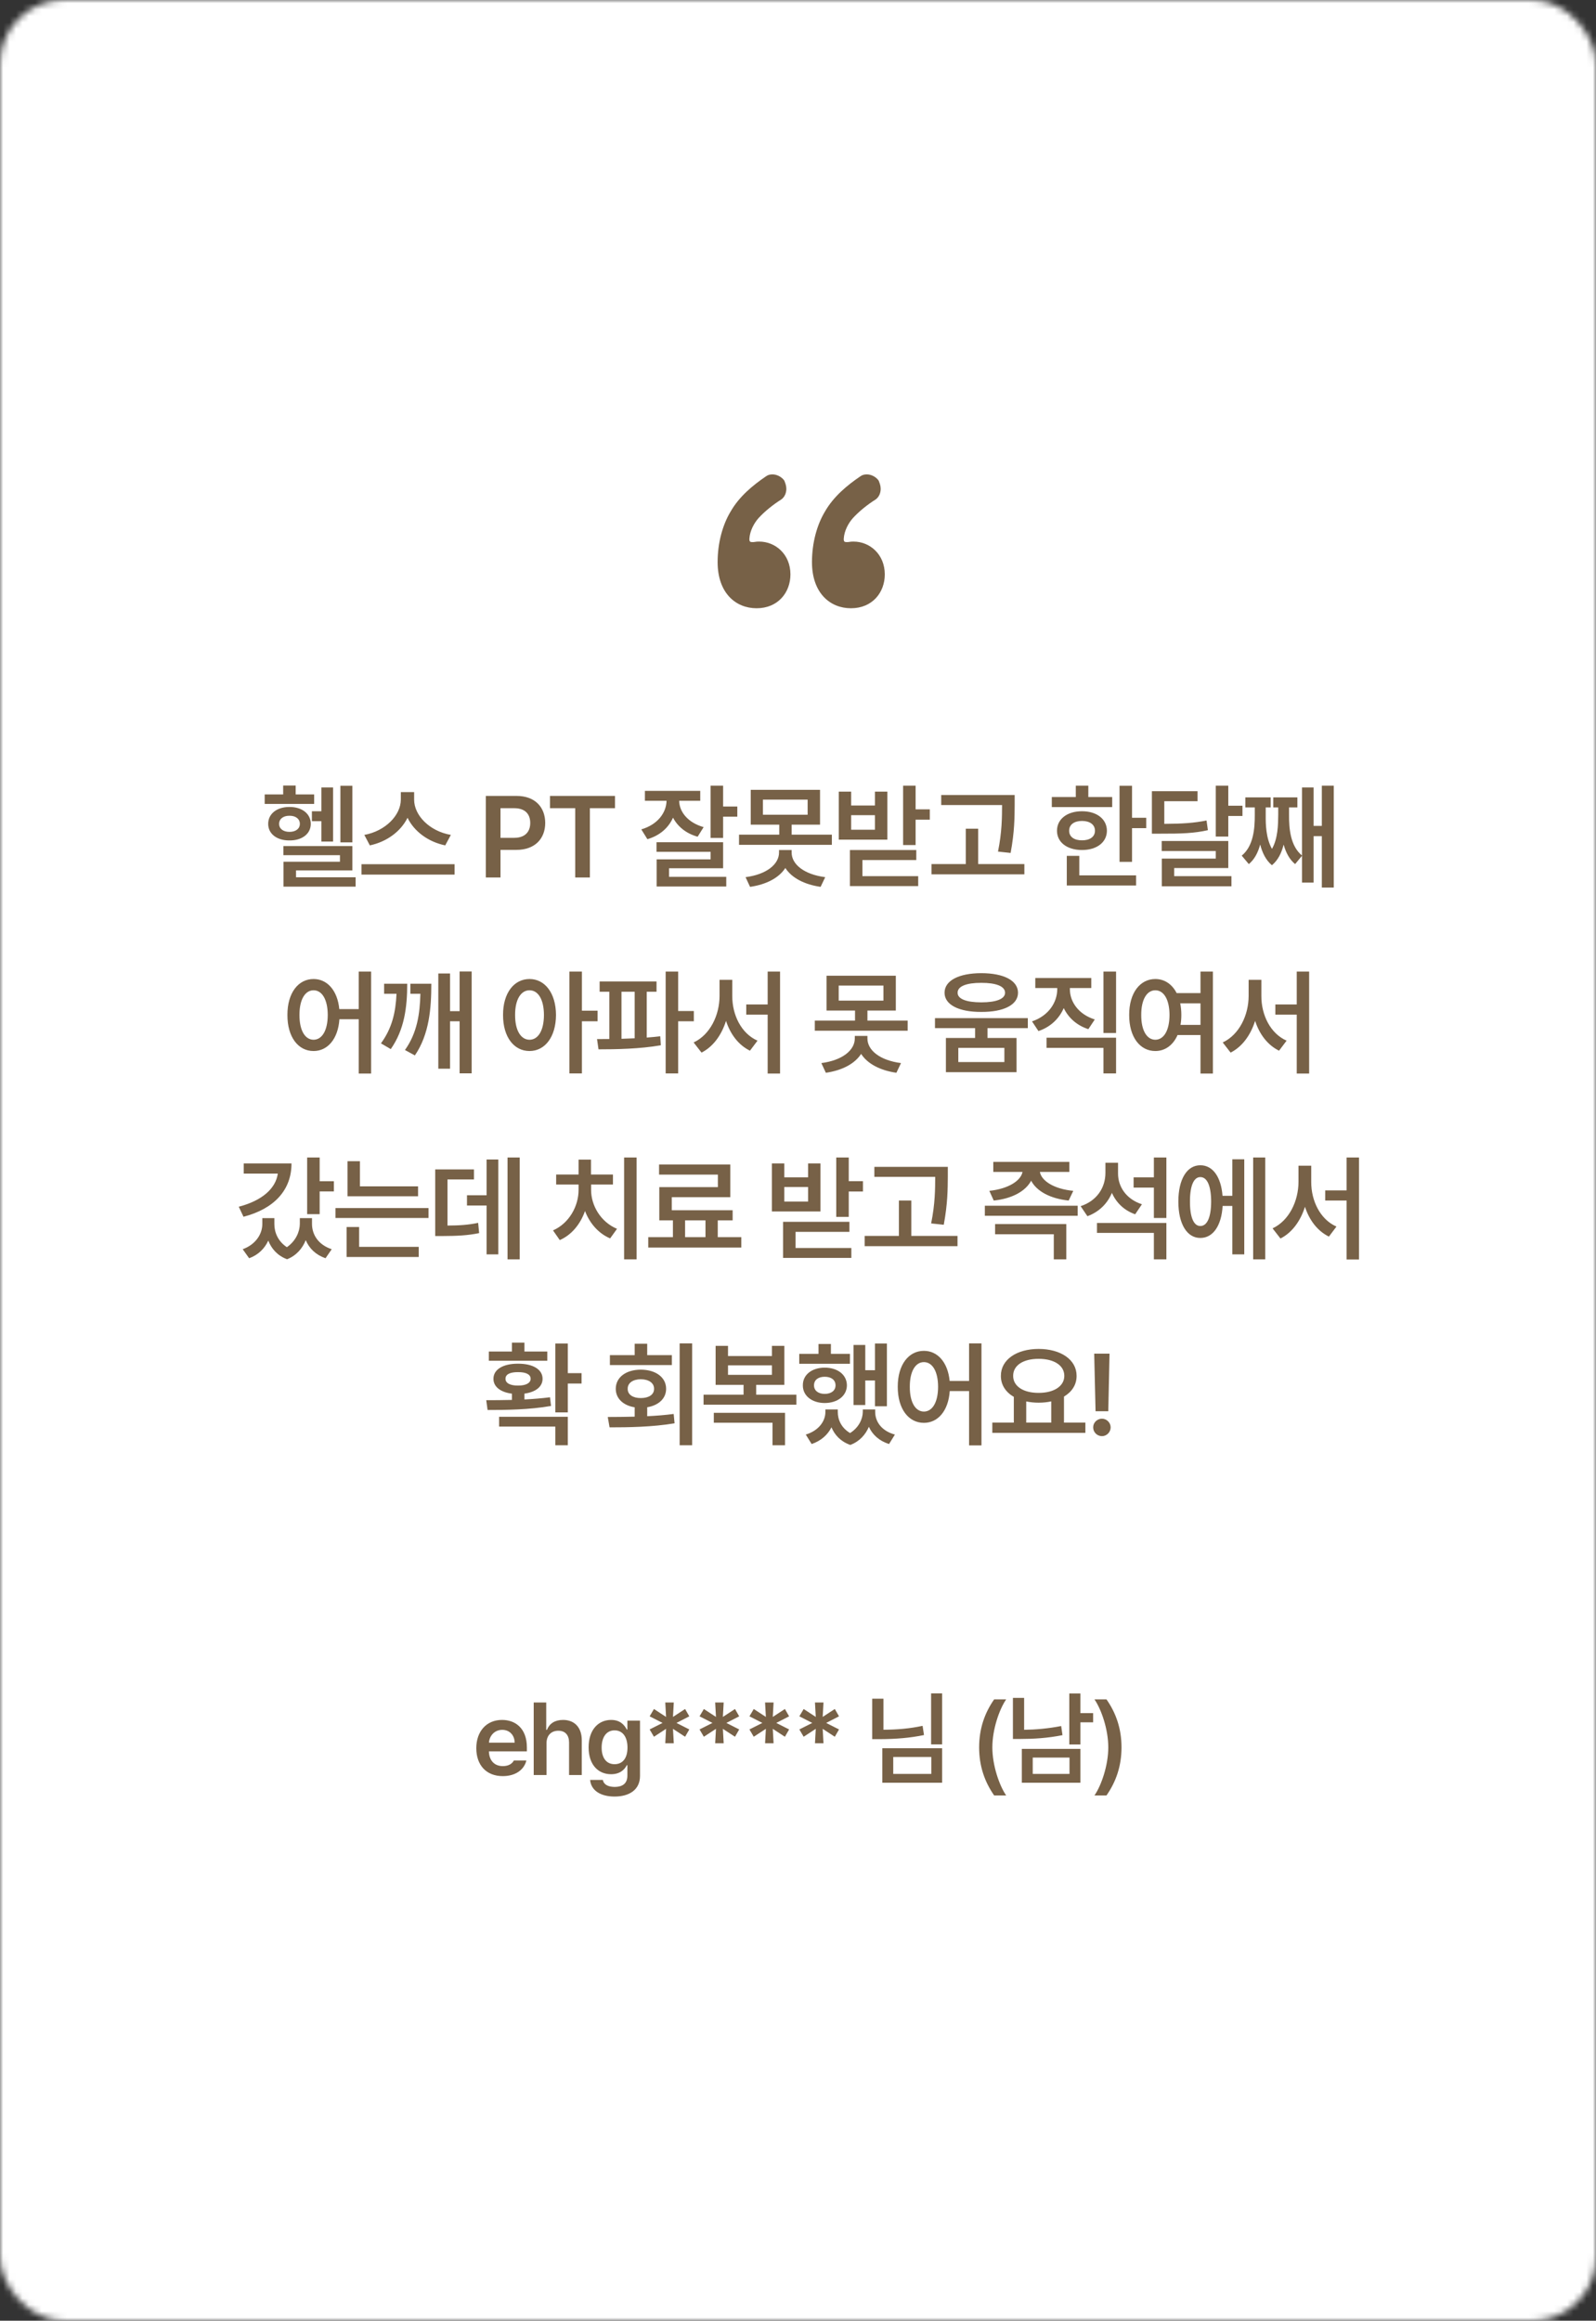 <svg width="249" height="362" viewBox="0 0 249 362" fill="none" xmlns="http://www.w3.org/2000/svg">
<rect x="0" y="0" width="249" height="362" fill="#333333" stroke="none"/>
<mask id="mask0_1268_585" style="mask-type:alpha" maskUnits="userSpaceOnUse" x="0" y="0" width="249" height="362">
<rect width="249" height="362" rx="10" fill="white"/>
</mask>
<g mask="url(#mask0_1268_585)">
<rect x="-417" y="-117" width="1084" height="723" fill="white"/>
</g>
<path d="M126.68 87.68C126.68 84.64 127.48 81.84 128.68 79.84C130.04 77.44 132.2 75.68 134.2 74.32C134.52 74.08 134.84 74 135.24 74C135.96 74 136.68 74.4 137.08 74.96C137.24 75.36 137.4 75.76 137.4 76.24C137.4 76.88 137.16 77.52 136.6 77.92C135.32 78.72 134.04 79.76 133.08 80.8C132.36 81.6 131.72 82.8 131.64 84C131.64 84 131.64 84.08 131.64 84.16C131.64 84.48 131.8 84.56 132.04 84.56C132.12 84.56 132.2 84.56 132.28 84.56C132.76 84.48 132.92 84.48 133.16 84.48C135.72 84.48 138.04 86.48 138.04 89.6C138.04 92.4 136.12 94.88 132.76 94.88C129.48 94.88 126.68 92.48 126.68 87.68ZM111.96 87.68C111.96 84.64 112.76 81.84 113.96 79.84C115.32 77.44 117.48 75.68 119.48 74.32C119.8 74.08 120.12 74 120.52 74C121.24 74 121.96 74.4 122.36 74.96C122.52 75.36 122.68 75.76 122.68 76.24C122.68 76.88 122.44 77.52 121.88 77.92C120.6 78.72 119.32 79.76 118.36 80.8C117.64 81.6 117 82.8 116.92 84C116.92 84 116.92 84.08 116.92 84.16C116.92 84.48 117.08 84.56 117.32 84.56C117.4 84.56 117.48 84.56 117.56 84.56C118.04 84.48 118.2 84.48 118.44 84.48C121 84.48 123.32 86.48 123.32 89.6C123.32 92.4 121.4 94.88 118.04 94.88C114.76 94.88 111.96 92.48 111.96 87.68Z" fill="#776147"/>
<path d="M54.972 122.571V131.396H53.109V122.571H54.972ZM41.296 125.401V123.925H44.179V122.536H46.13V123.925H49.013V125.401H41.296ZM41.841 128.513C41.841 126.922 43.221 125.867 45.163 125.876C47.097 125.867 48.486 126.922 48.486 128.513C48.486 130.086 47.097 131.114 45.163 131.097C43.221 131.114 41.841 130.086 41.841 128.513ZM43.546 128.513C43.546 129.286 44.205 129.761 45.163 129.761C46.121 129.761 46.781 129.286 46.781 128.513C46.781 127.73 46.121 127.238 45.163 127.247C44.205 127.238 43.546 127.73 43.546 128.513ZM44.214 133.399V131.976H54.972V135.772H46.183V136.845H55.482V138.304H44.232V134.419H53.038V133.399H44.214ZM48.661 128.091V126.544H50.138V122.835H51.966V131.272H50.138V128.091H48.661ZM64.61 124.733C64.61 127.186 67.009 129.655 70.34 130.235L69.461 131.87C66.798 131.316 64.618 129.699 63.581 127.563C62.535 129.682 60.356 131.308 57.701 131.87L56.84 130.235C60.118 129.638 62.527 127.177 62.535 124.733V123.556H64.61V124.733ZM56.401 136.423V134.806H70.92V136.423H56.401ZM75.799 136.88V124.153H80.58C83.498 124.153 85.054 125.929 85.063 128.372C85.054 130.807 83.481 132.573 80.545 132.573H78.084V136.88H75.799ZM78.084 130.692H80.229C81.951 130.684 82.725 129.717 82.725 128.372C82.725 127.01 81.951 126.069 80.229 126.069H78.084V130.692ZM85.806 126.069V124.153H95.949V126.069H92.029V136.88H89.744V126.069H85.806ZM109.248 123.362V124.909H105.96C105.987 126.632 107.296 128.311 109.775 129.022L108.843 130.517C107.033 130.016 105.723 128.926 105.002 127.546C104.299 129.119 102.946 130.341 101.003 130.903L100.054 129.374C102.594 128.627 103.948 126.799 103.992 124.909H100.617V123.362H109.248ZM102.427 132.872V131.378H112.816V135.438H104.378V136.774H113.308V138.286H102.445V134.05H110.865V132.872H102.427ZM110.865 130.71V122.554H112.816V125.806H115.031V127.388H112.816V130.71H110.865ZM127.938 123.204V128.636H123.508V130.2H129.784V131.782H115.299V130.2H121.575V128.636H117.127V123.204H127.938ZM116.319 136.827C119.588 136.405 121.531 134.823 121.54 132.995V132.591H123.508V132.995C123.508 134.823 125.451 136.405 128.747 136.827L128.026 138.339C125.468 137.97 123.508 136.924 122.524 135.395C121.54 136.924 119.58 137.97 117.022 138.339L116.319 136.827ZM119.026 127.089H126.004V124.733H119.026V127.089ZM142.849 122.554V126.245H145.064V127.862H142.849V131.817H140.898V122.554H142.849ZM130.861 130.974V123.485H132.794V125.647H136.503V123.485H138.437V130.974H130.861ZM132.601 138.216V132.591H142.955V134.155H134.552V136.669H143.253V138.216H132.601ZM132.794 129.427H136.503V127.159H132.794V129.427ZM158.305 124.013V125.542C158.288 127.52 158.288 129.726 157.672 133.048L155.704 132.837C156.328 129.743 156.328 127.484 156.337 125.577H146.844V124.013H158.305ZM145.333 136.388V134.788H150.676V129.269H152.61V134.788H159.817V136.388H145.333ZM176.614 122.571V127.563H178.829V129.181H176.614V134.437H174.663V122.571H176.614ZM164.098 125.894V124.329H167.842V122.554H169.794V124.329H173.52V125.894H164.098ZM164.907 129.585C164.907 127.757 166.498 126.544 168.809 126.544C171.103 126.544 172.685 127.757 172.694 129.585C172.685 131.404 171.103 132.591 168.809 132.591C166.498 132.591 164.907 131.404 164.907 129.585ZM166.436 138.128V133.505H168.387V136.546H177.247V138.128H166.436ZM166.805 129.585C166.797 130.543 167.605 131.088 168.809 131.079C170.013 131.088 170.831 130.543 170.831 129.585C170.831 128.618 170.013 128.056 168.809 128.056C167.605 128.056 166.797 128.618 166.805 129.585ZM186.832 123.415V124.979H181.646V128.513C184.538 128.495 186.269 128.381 188.238 127.985L188.449 129.497C186.313 129.98 184.38 130.051 180.996 130.042H179.713V123.415H186.832ZM181.242 132.749V131.185H191.631V135.403H183.193V136.669H192.123V138.251H181.259V133.927H189.679V132.749H181.242ZM189.679 130.499V122.554H191.631V125.683H193.845V127.282H191.631V130.499H189.679ZM208.089 122.554V138.444H206.225V130.429H204.942V137.671H203.132V133.487L202.059 134.788C201.163 134.059 200.609 132.969 200.266 131.747C199.95 133.021 199.396 134.182 198.438 134.964C197.489 134.173 196.927 133.004 196.61 131.729C196.276 132.96 195.731 134.05 194.835 134.788L193.727 133.47C195.555 131.984 195.775 129.251 195.766 127.106V125.946H194.29V124.382H198.245V125.946H197.471V127.106C197.454 128.592 197.507 130.754 198.447 132.415C199.37 130.789 199.405 128.697 199.423 127.106V125.946H198.649V124.382H202.411V125.946H201.11V127.106C201.093 129.277 201.33 131.976 203.132 133.452V122.835H204.942V128.829H206.225V122.554H208.089ZM48.919 152.714C51.063 152.714 52.654 154.507 52.935 157.407H55.968V151.554H57.901V167.462H55.968V158.989H52.953C52.742 162.057 51.125 163.946 48.919 163.946C46.528 163.946 44.832 161.775 44.841 158.321C44.832 154.894 46.528 152.714 48.919 152.714ZM46.721 158.321C46.713 160.765 47.609 162.18 48.919 162.188C50.237 162.18 51.125 160.765 51.134 158.321C51.125 155.896 50.237 154.472 48.919 154.472C47.609 154.472 46.713 155.896 46.721 158.321ZM73.586 151.536V167.427H71.705V159.306H70.211V166.706H68.383V151.853H70.211V157.724H71.705V151.536H73.586ZM59.435 162.751C61.149 160.404 61.729 157.961 61.861 155.017H59.928V153.452H63.531C63.531 157.126 63.092 160.615 60.965 163.647L59.435 162.751ZM63.179 163.788C65.078 161.125 65.509 158.154 65.588 155.017H64.023V153.452H67.293C67.293 157.214 66.994 161.31 64.726 164.632L63.179 163.788ZM82.613 152.714C85.004 152.714 86.726 154.894 86.744 158.321C86.726 161.775 85.004 163.946 82.613 163.946C80.196 163.946 78.474 161.775 78.482 158.321C78.474 154.894 80.196 152.714 82.613 152.714ZM80.363 158.321C80.354 160.765 81.277 162.18 82.613 162.188C83.958 162.18 84.854 160.765 84.863 158.321C84.854 155.896 83.958 154.472 82.613 154.472C81.277 154.472 80.354 155.896 80.363 158.321ZM88.836 167.444V151.554H90.787V157.653H93.23V159.306H90.787V167.444H88.836ZM102.429 153.101V154.7H100.899V161.846C101.62 161.793 102.332 161.731 103.009 161.644L103.097 163.05C99.818 163.621 96.127 163.683 93.376 163.683L93.147 162.083C93.745 162.083 94.387 162.074 95.063 162.074V154.7H93.552V153.101H102.429ZM96.962 162.039C97.639 162.021 98.324 161.995 99.019 161.96V154.7H96.962V162.039ZM103.852 167.444V151.554H105.804V157.706H108.247V159.306H105.804V167.444H103.852ZM114.246 155.368C114.237 158.321 115.652 161.222 118.184 162.329L117.006 163.894C115.213 163.015 113.947 161.327 113.27 159.244C112.576 161.441 111.275 163.27 109.447 164.192L108.217 162.61C110.81 161.397 112.251 158.339 112.26 155.368V152.837H114.246V155.368ZM116.426 158.269V156.687H119.766V151.554H121.699V167.462H119.766V158.269H116.426ZM139.762 152.204V157.636H135.332V159.2H141.607V160.782H127.123V159.2H133.398V157.636H128.951V152.204H139.762ZM128.143 165.827C131.412 165.405 133.355 163.823 133.363 161.995V161.591H135.332V161.995C135.332 163.823 137.274 165.405 140.57 165.827L139.85 167.339C137.292 166.97 135.332 165.924 134.348 164.395C133.363 165.924 131.403 166.97 128.846 167.339L128.143 165.827ZM130.85 156.089H137.828V153.733H130.85V156.089ZM153.096 151.8C156.611 151.809 158.817 152.942 158.826 154.858C158.817 156.739 156.611 157.864 153.096 157.847C149.615 157.864 147.365 156.739 147.365 154.858C147.365 152.942 149.615 151.809 153.096 151.8ZM145.871 160.378V158.813H160.356V160.378H154.063V161.907H158.598V167.251H147.576V161.907H152.129V160.378H145.871ZM149.404 154.858C149.387 155.825 150.776 156.353 153.096 156.353C155.416 156.353 156.805 155.825 156.805 154.858C156.805 153.848 155.416 153.303 153.096 153.312C150.776 153.303 149.387 153.848 149.404 154.858ZM149.51 165.669H156.699V163.454H149.51V165.669ZM166.917 154.313C166.917 156.273 168.271 158.233 170.802 159.024L169.8 160.536C167.998 159.956 166.689 158.761 165.959 157.249C165.247 158.893 163.894 160.202 162.013 160.835L161.011 159.323C163.569 158.462 164.931 156.396 164.948 154.313V154.12H161.521V152.556H170.257V154.12H166.917V154.313ZM163.278 163.454V161.872H174.124V167.444H172.155V163.454H163.278ZM172.155 161.134V151.554H174.124V161.134H172.155ZM180.246 152.714C181.679 152.714 182.865 153.514 183.577 154.911H187.295V151.554H189.229V167.462H187.295V161.45H183.718C183.024 163.032 181.776 163.946 180.246 163.946C177.856 163.946 176.159 161.775 176.168 158.321C176.159 154.894 177.856 152.714 180.246 152.714ZM178.049 158.321C178.04 160.765 178.937 162.18 180.246 162.188C181.565 162.18 182.452 160.765 182.461 158.321C182.452 155.896 181.565 154.472 180.246 154.472C178.937 154.472 178.04 155.896 178.049 158.321ZM184.131 156.511C184.245 157.064 184.307 157.671 184.307 158.321C184.307 158.866 184.263 159.385 184.175 159.868H187.295V156.511H184.131ZM196.792 155.368C196.783 158.321 198.198 161.222 200.73 162.329L199.552 163.894C197.759 163.015 196.493 161.327 195.817 159.244C195.122 161.441 193.822 163.27 191.993 164.192L190.763 162.61C193.356 161.397 194.797 158.339 194.806 155.368V152.837H196.792V155.368ZM198.972 158.269V156.687H202.312V151.554H204.245V167.462H202.312V158.269H198.972ZM49.872 180.554V184.263H52.087V185.845H49.872V189.396H47.921V180.554H49.872ZM37.251 188.235C40.916 187.277 43.016 185.379 43.342 183.067H38.024V181.485H45.477C45.486 185.651 42.744 188.569 37.989 189.8L37.251 188.235ZM37.866 194.862C39.914 194.115 40.925 192.48 40.925 190.925V190.011H42.805V190.925C42.797 192.252 43.386 193.641 44.757 194.546C46.154 193.579 46.761 192.129 46.778 190.925V190.011H48.676V190.925C48.685 192.604 49.661 194.168 51.753 194.862L50.786 196.269C49.239 195.732 48.237 194.722 47.701 193.447C47.2 194.704 46.268 195.838 44.792 196.427C43.289 195.873 42.348 194.783 41.856 193.518C41.294 194.739 40.309 195.75 38.868 196.269L37.866 194.862ZM65.222 185.054V186.601H54.218V181.134H56.152V185.054H65.222ZM52.338 189.993V188.446H66.857V189.993H52.338ZM54.078 196.075V191.399H56.029V194.493H65.328V196.075H54.078ZM81.083 180.554V196.444H79.184V180.554H81.083ZM67.899 192.806V182.417H73.946V183.981H69.815V191.171C71.687 191.162 73.041 191.074 74.597 190.749L74.755 192.349C72.962 192.718 71.371 192.797 68.972 192.806H67.899ZM72.856 188.042V186.442H75.915V180.87H77.743V195.671H75.915V188.042H72.856ZM99.321 180.554V196.444H97.37V180.554H99.321ZM86.278 191.927C88.809 190.811 90.268 188.139 90.268 185.599V184.772H86.77V183.208H90.268V180.888H92.202V183.208H95.63V184.772H92.22V185.599C92.211 188.016 93.696 190.608 96.263 191.681L95.19 193.175C93.371 192.401 92 190.819 91.27 188.903C90.558 190.934 89.187 192.63 87.333 193.438L86.278 191.927ZM115.656 192.981V194.599H101.137V192.981H104.986V190.362H102.859V185.177H112V183.226H102.824V181.644H113.934V186.741H104.81V188.78H114.303V190.362H111.982V192.981H115.656ZM106.885 192.981H110.066V190.362H106.885V192.981ZM132.418 180.554V184.245H134.633V185.862H132.418V189.817H130.467V180.554H132.418ZM120.43 188.974V181.485H122.363V183.647H126.072V181.485H128.006V188.974H120.43ZM122.17 196.216V190.591H132.523V192.155H124.121V194.669H132.822V196.216H122.17ZM122.363 187.427H126.072V185.159H122.363V187.427ZM147.874 182.013V183.542C147.856 185.52 147.856 187.726 147.241 191.048L145.272 190.837C145.897 187.743 145.897 185.484 145.905 183.577H136.413V182.013H147.874ZM134.901 194.388V192.788H140.245V187.269H142.179V192.788H149.386V194.388H134.901ZM166.833 181.239V182.804H162.236C162.483 184.192 164.416 185.467 167.448 185.757L166.728 187.269C163.862 186.979 161.735 185.818 160.874 184.175C160.013 185.81 157.903 186.979 155.038 187.269L154.353 185.757C157.341 185.44 159.266 184.175 159.529 182.804H154.968V181.239H166.833ZM153.65 189.642V188.077H168.134V189.642H153.65ZM155.249 192.524V190.942H166.359V196.444H164.407V192.524H155.249ZM174.432 183.067C174.432 185.106 175.706 187.058 178.158 187.849L177.104 189.413C175.372 188.807 174.151 187.603 173.474 186.073C172.771 187.743 171.479 189.044 169.651 189.712L168.596 188.147C171.18 187.295 172.463 185.212 172.463 182.944V181.38H174.432V183.067ZM171.145 192.313V190.767H181.973V196.444H180.022V192.313H171.145ZM176.858 185.247V183.647H180.022V180.554H181.973V189.993H180.022V185.247H176.858ZM197.394 180.554V196.444H195.513V180.554H197.394ZM183.841 187.427C183.841 183.929 185.195 181.758 187.269 181.767C189.194 181.758 190.503 183.56 190.732 186.53H192.261V180.835H194.124V195.671H192.261V188.112H190.749C190.565 191.215 189.238 193.113 187.269 193.104C185.195 193.113 183.841 190.934 183.841 187.427ZM185.652 187.427C185.643 189.914 186.258 191.25 187.269 191.241C188.323 191.25 188.947 189.914 188.956 187.427C188.947 184.948 188.323 183.604 187.269 183.612C186.258 183.604 185.643 184.948 185.652 187.427ZM204.571 184.368C204.562 187.321 205.977 190.222 208.508 191.329L207.33 192.894C205.537 192.015 204.272 190.327 203.595 188.244C202.901 190.441 201.6 192.27 199.772 193.192L198.541 191.61C201.134 190.397 202.575 187.339 202.584 184.368V181.837H204.571V184.368ZM206.75 187.269V185.687H210.09V180.554H212.024V196.462H210.09V187.269H206.75ZM88.587 209.571V214.194H90.732V215.812H88.587V220.312H86.636V209.571H88.587ZM75.861 218.413C77.056 218.413 78.436 218.404 79.868 218.369V217.394C78.102 217.174 76.977 216.321 76.986 215.073C76.977 213.605 78.515 212.709 80.818 212.718C83.129 212.709 84.65 213.605 84.65 215.073C84.65 216.312 83.56 217.156 81.82 217.385V218.299C83.173 218.229 84.535 218.123 85.81 217.956L85.968 219.31C82.584 219.907 78.867 219.942 76.072 219.942L75.861 218.413ZM76.265 212.261V210.819H79.868V209.431H81.82V210.819H85.388V212.261H76.265ZM77.865 222.526V220.997H88.587V225.444H86.636V222.526H77.865ZM78.867 215.073C78.849 215.732 79.587 216.146 80.818 216.128C82.048 216.146 82.787 215.732 82.787 215.073C82.787 214.379 82.048 214.027 80.818 214.036C79.587 214.027 78.849 214.379 78.867 215.073ZM107.986 209.554V225.444H106.035V209.554H107.986ZM94.82 221.032C96.085 221.023 97.518 221.023 99.021 220.979V219.521C97.237 219.239 96.068 218.149 96.068 216.638C96.068 214.845 97.659 213.658 99.97 213.649C102.308 213.658 103.925 214.845 103.925 216.638C103.925 218.141 102.756 219.222 100.972 219.512V220.909C102.37 220.848 103.776 220.733 105.103 220.558L105.244 222.017C101.754 222.605 97.957 222.649 95.101 222.649L94.82 221.032ZM95.154 212.929V211.382H99.021V209.606H100.972V211.382H104.822V212.929H95.154ZM97.931 216.638C97.913 217.552 98.766 218.088 99.97 218.079C101.209 218.088 102.053 217.552 102.044 216.638C102.053 215.715 101.209 215.152 99.97 215.144C98.766 215.152 97.913 215.715 97.931 216.638ZM124.25 217.552V219.116H109.766V217.552H116.006V216.022H111.647V209.94H113.581V211.522H120.436V209.94H122.37V216.022H117.975V217.552H124.25ZM111.366 221.929V220.382H122.475V225.444H120.524V221.929H111.366ZM113.581 214.458H120.436V212.981H113.581V214.458ZM138.371 209.571V219.362H136.507V215.337H134.996V219.169H133.167V209.8H134.996V213.737H136.507V209.571H138.371ZM124.695 212.735V211.188H127.701V209.642H129.634V211.188H132.605V212.735H124.695ZM125.257 216.093C125.24 214.432 126.681 213.342 128.667 213.333C130.689 213.342 132.113 214.432 132.13 216.093C132.113 217.728 130.689 218.844 128.667 218.853C126.681 218.844 125.24 217.728 125.257 216.093ZM125.714 223.774C127.745 223.159 128.782 221.665 128.773 220.241V219.854H130.707V220.241C130.698 221.48 131.287 222.746 132.623 223.537C133.976 222.693 134.6 221.349 134.609 220.241V219.854H136.542V220.241C136.542 221.753 137.536 223.212 139.619 223.774L138.705 225.251C137.149 224.759 136.103 223.774 135.558 222.562C135.048 223.766 134.117 224.847 132.658 225.392C131.164 224.864 130.223 223.845 129.722 222.641C129.142 223.801 128.105 224.75 126.628 225.251L125.714 223.774ZM126.998 216.093C126.998 216.928 127.674 217.429 128.667 217.429C129.669 217.429 130.355 216.928 130.355 216.093C130.355 215.24 129.669 214.757 128.667 214.757C127.674 214.757 126.998 215.24 126.998 216.093ZM144.141 210.714C146.286 210.714 147.877 212.507 148.158 215.407H151.19V209.554H153.124V225.462H151.19V216.989H148.175C147.964 220.057 146.347 221.946 144.141 221.946C141.751 221.946 140.054 219.775 140.063 216.321C140.054 212.894 141.751 210.714 144.141 210.714ZM141.944 216.321C141.935 218.765 142.832 220.18 144.141 220.188C145.46 220.18 146.347 218.765 146.356 216.321C146.347 213.896 145.46 212.472 144.141 212.472C142.832 212.472 141.935 213.896 141.944 216.321ZM169.336 221.911V223.511H154.816V221.911H158.173V217.895C156.908 217.165 156.143 216.022 156.152 214.616C156.143 212.085 158.622 210.415 162.041 210.415C165.477 210.415 167.973 212.085 167.964 214.616C167.973 216.005 167.226 217.121 165.996 217.851V221.911H169.336ZM158.068 214.616C158.059 216.242 159.668 217.279 162.041 217.271C164.405 217.279 166.048 216.242 166.048 214.616C166.048 212.964 164.405 211.953 162.041 211.962C159.668 211.953 158.059 212.964 158.068 214.616ZM160.107 221.911H164.009V218.598C163.403 218.729 162.744 218.8 162.041 218.8C161.355 218.8 160.705 218.729 160.107 218.606V221.911ZM173.102 211.153L172.909 220.136H170.923L170.712 211.153H173.102ZM170.553 222.649C170.545 221.911 171.169 221.305 171.924 221.296C172.654 221.305 173.278 221.911 173.278 222.649C173.278 223.405 172.654 224.021 171.924 224.021C171.169 224.021 170.545 223.405 170.553 222.649Z" fill="#776147"/>
<path d="M78.435 277.052C75.88 277.052 74.31 275.349 74.31 272.692C74.31 270.067 75.903 268.286 78.325 268.286C80.403 268.286 82.2 269.591 82.2 272.567V273.192H76.278C76.31 274.638 77.161 275.497 78.45 275.489C79.325 275.497 79.911 275.122 80.169 274.614H82.122C81.763 276.083 80.403 277.052 78.435 277.052ZM76.286 271.833H80.294C80.286 270.677 79.505 269.833 78.357 269.833C77.161 269.833 76.357 270.755 76.286 271.833ZM85.267 271.911V276.88H83.267V265.567H85.22V269.833H85.33C85.713 268.872 86.541 268.286 87.845 268.286C89.603 268.286 90.767 269.427 90.767 271.474V276.88H88.783V271.786C88.775 270.63 88.158 269.966 87.111 269.974C86.033 269.966 85.267 270.677 85.267 271.911ZM95.881 280.239C93.631 280.239 92.201 279.239 92.068 277.646H94.053C94.193 278.388 94.889 278.731 95.912 278.739C97.108 278.731 97.881 278.216 97.881 276.974V275.349H97.787C97.475 275.974 96.795 276.755 95.334 276.755C93.373 276.755 91.834 275.333 91.834 272.567C91.834 269.778 93.381 268.286 95.35 268.286C96.842 268.286 97.475 269.185 97.787 269.786H97.881V268.396H99.85V277.021C99.85 279.192 98.17 280.239 95.881 280.239ZM93.865 272.599C93.865 274.161 94.568 275.192 95.881 275.192C97.17 275.192 97.897 274.224 97.897 272.599C97.897 270.981 97.178 269.919 95.881 269.911C94.553 269.919 93.865 271.052 93.865 272.599ZM105.12 271.927H103.792L103.917 269.677L102.026 270.911L101.354 269.771L103.37 268.755L101.354 267.724L102.026 266.583L103.917 267.817L103.792 265.567H105.12L104.995 267.817L106.885 266.583L107.542 267.724L105.542 268.755L107.542 269.771L106.885 270.911L104.995 269.677L105.12 271.927ZM112.905 271.927H111.577L111.702 269.677L109.812 270.911L109.14 269.771L111.155 268.755L109.14 267.724L109.812 266.583L111.702 267.817L111.577 265.567H112.905L112.78 267.817L114.671 266.583L115.327 267.724L113.327 268.755L115.327 269.771L114.671 270.911L112.78 269.677L112.905 271.927ZM120.691 271.927H119.363L119.488 269.677L117.597 270.911L116.925 269.771L118.941 268.755L116.925 267.724L117.597 266.583L119.488 267.817L119.363 265.567H120.691L120.566 267.817L122.457 266.583L123.113 267.724L121.113 268.755L123.113 269.771L122.457 270.911L120.566 269.677L120.691 271.927ZM128.477 271.927H127.148L127.273 269.677L125.383 270.911L124.711 269.771L126.727 268.755L124.711 267.724L125.383 266.583L127.273 267.817L127.148 265.567H128.477L128.352 267.817L130.242 266.583L130.898 267.724L128.898 268.755L130.898 269.771L130.242 270.911L128.352 269.677L128.477 271.927ZM146.985 264.146V272.099H145.267V264.146H146.985ZM136.079 271.286V264.974H137.829V269.817C140.04 269.802 141.938 269.638 143.938 269.208L144.157 270.646C141.907 271.106 139.782 271.271 137.282 271.286H136.079ZM137.657 278.083V272.708H146.985V278.083H137.657ZM139.36 276.708H145.298V274.067H139.36V276.708ZM152.76 272.567C152.76 269.63 153.635 267.177 155.103 265.083H156.978C155.9 266.638 154.822 269.771 154.822 272.567C154.822 275.364 155.9 278.505 156.978 280.067H155.103C153.635 277.958 152.76 275.513 152.76 272.567ZM168.561 264.161V267.224H170.545V268.661H168.561V272.114H166.827V264.161H168.561ZM158.03 271.255V264.849H159.78V269.825C161.584 269.802 163.498 269.638 165.561 269.239L165.764 270.661C163.42 271.13 161.248 271.255 159.202 271.255H158.03ZM159.42 278.083V272.802H168.561V278.083H159.42ZM161.123 276.708H166.858V274.161H161.123V276.708ZM174.972 272.567C174.972 275.513 174.097 277.958 172.628 280.067H170.753C171.831 278.505 172.909 275.364 172.909 272.567C172.909 269.771 171.831 266.638 170.753 265.083H172.628C174.097 267.177 174.972 269.63 174.972 272.567Z" fill="#776147"/>
</svg>
